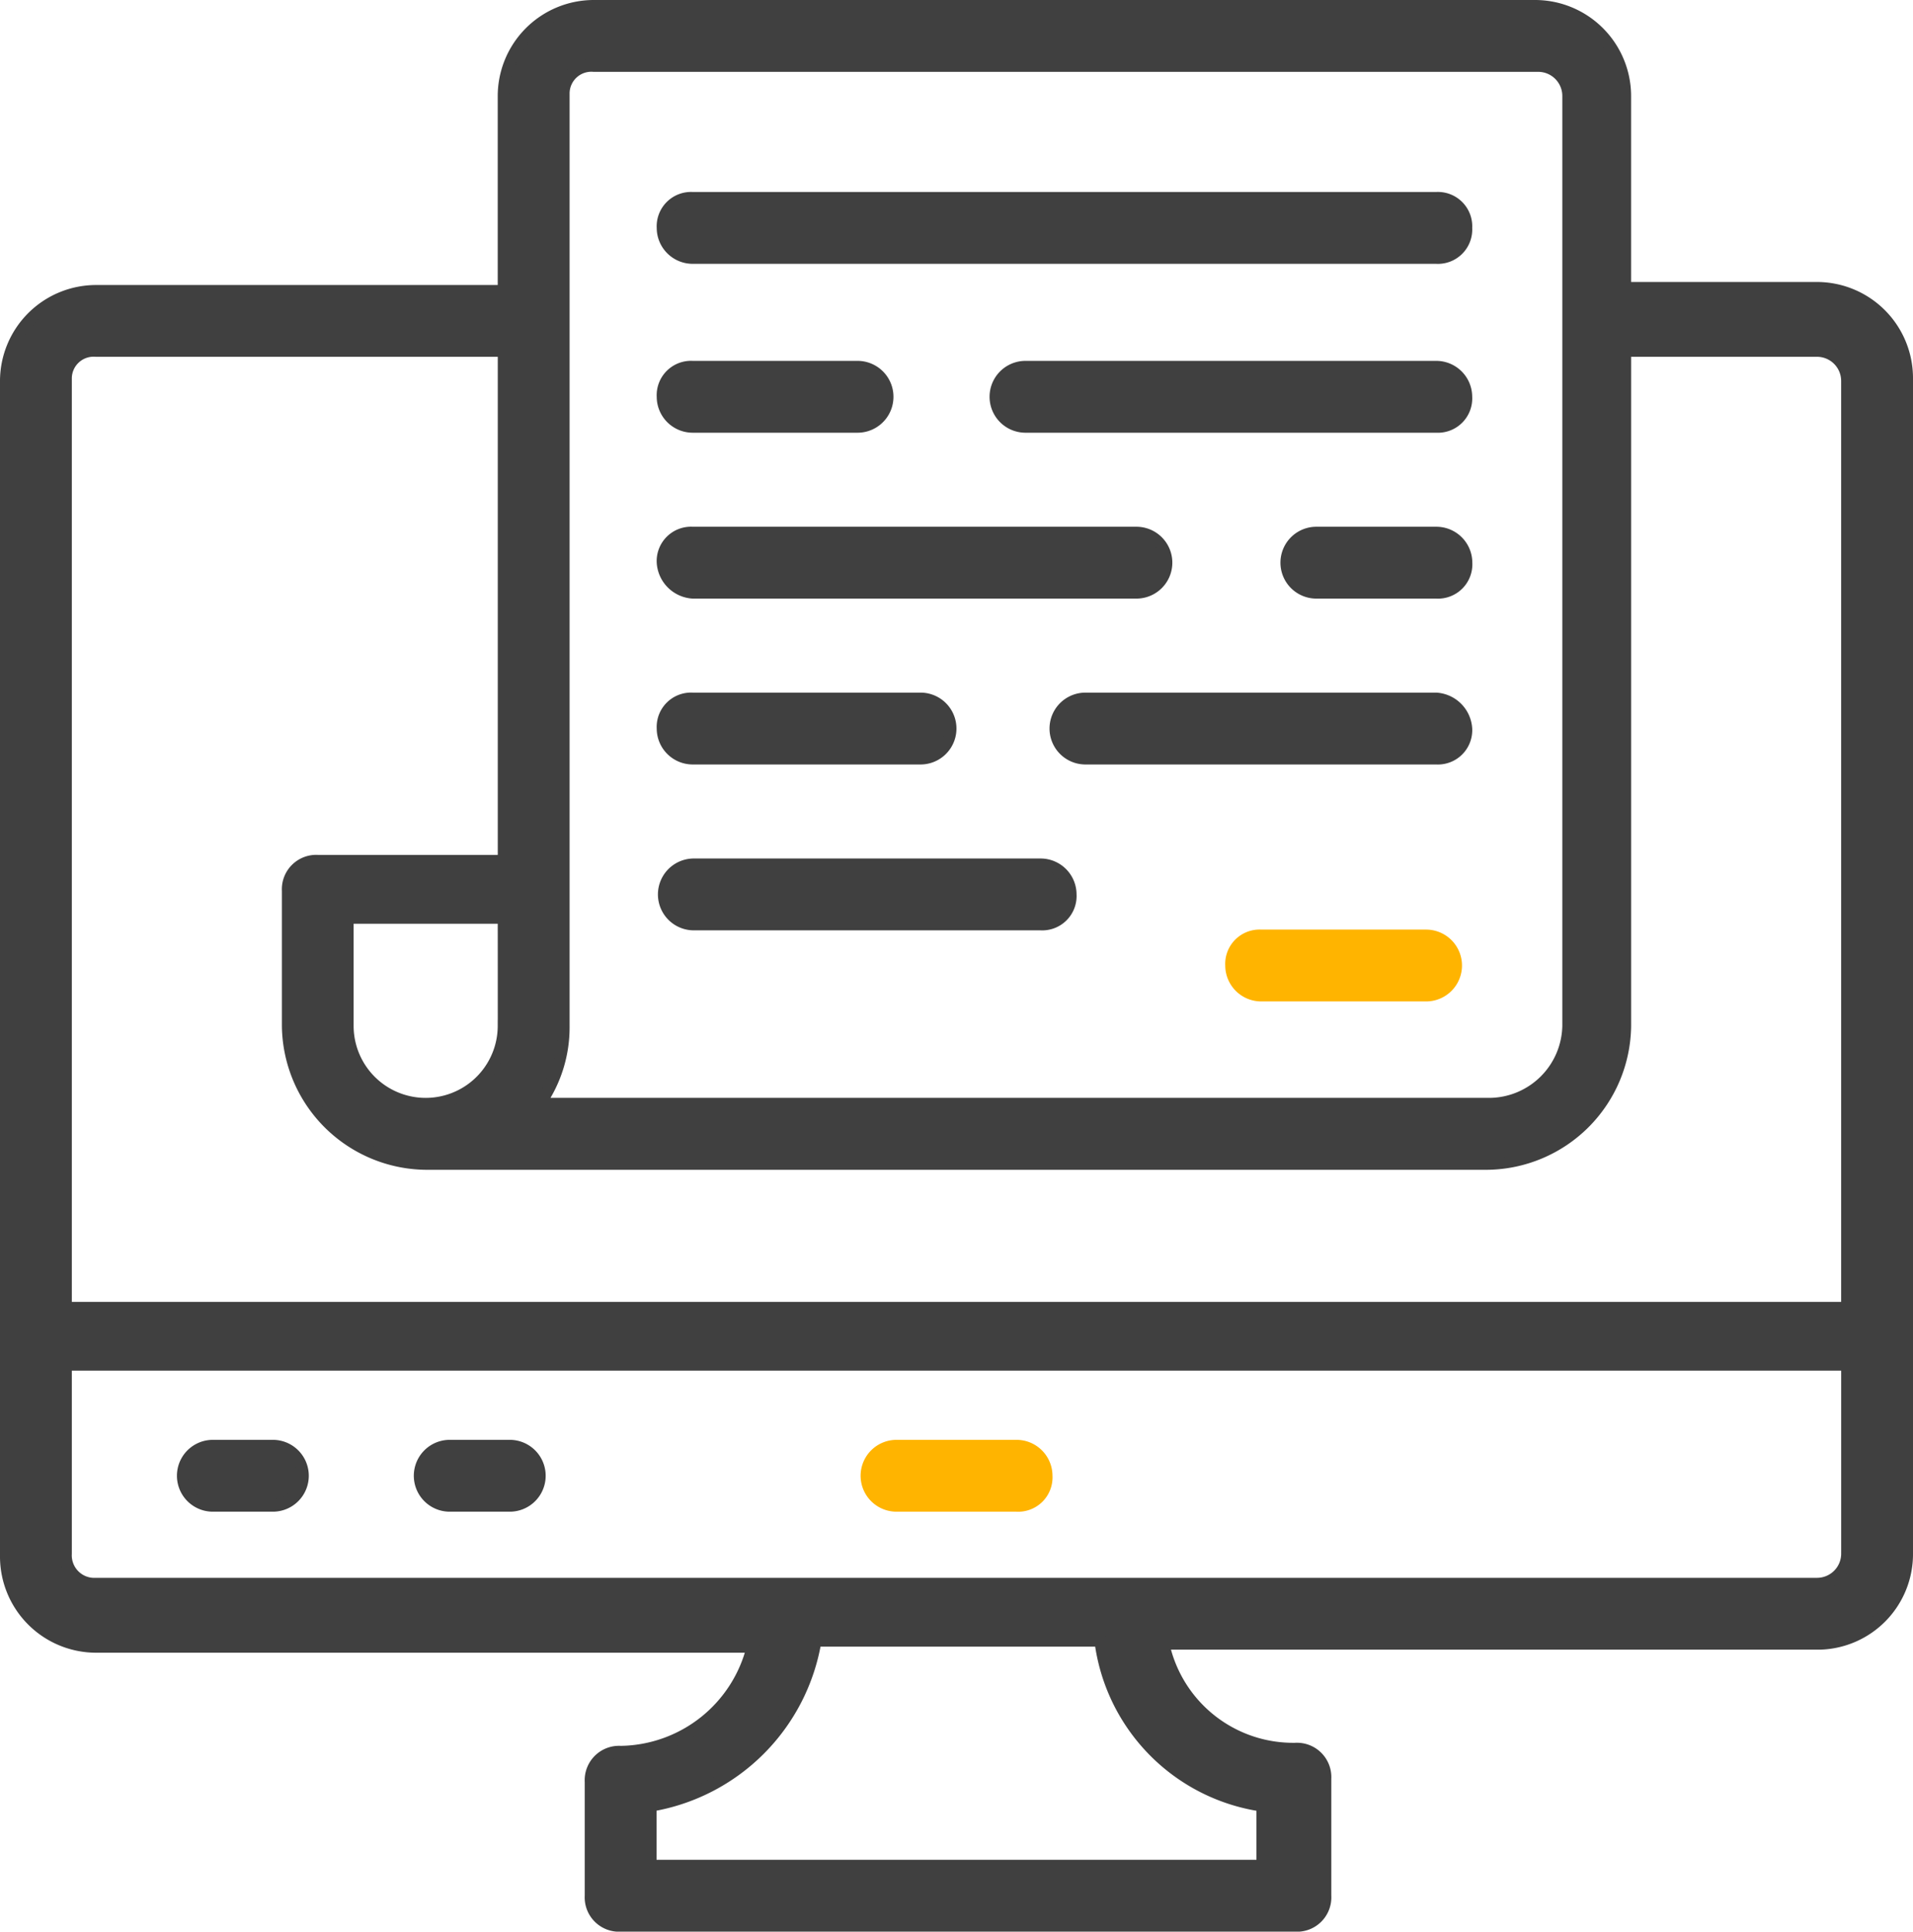 <svg xmlns="http://www.w3.org/2000/svg" width="80.756" height="81.516" viewBox="0 0 80.756 81.516">
    <defs>
        <style>
            .prefix__cls-1,.prefix__cls-2{fill:#404040;stroke:#404040;stroke-width:.5px}.prefix__cls-2{fill:#ffb400;stroke:#ffb400}
        </style>
    </defs>
    <g id="prefix__noun_Online_docs_2017215" data-name="noun_Online docs_2017215" transform="translate(-1.05 -.75)">
        <g id="prefix__Group_54" data-name="Group 54" transform="translate(1.3 1)">
            <g id="prefix__Group_43" data-name="Group 43">
                <path id="prefix__Path_130" d="M81.556 66.319V16.7a3.808 3.808 0 0 0-3.8-3.8h-8.1V4.8a3.808 3.808 0 0 0-3.8-3.8H26.111a3.808 3.808 0 0 0-3.8 3.8v8.228H5.1a3.808 3.808 0 0 0-3.8 3.8v49.617a3.808 3.808 0 0 0 3.8 3.8h27.72a5.816 5.816 0 0 1-5.57 4.431 1.2 1.2 0 0 0-1.266 1.266v4.81a1.2 1.2 0 0 0 1.266 1.266h28.482A1.2 1.2 0 0 0 57 80.75v-4.937a1.2 1.2 0 0 0-1.266-1.266 5.6 5.6 0 0 1-5.57-4.431h27.721a3.784 3.784 0 0 0 3.671-3.797zM54.34 76.952v2.532H28.516v-2.532a8.47 8.47 0 0 0 6.962-6.962H47.5a8.058 8.058 0 0 0 6.84 6.962zM26.111 3.532h39.875A1.269 1.269 0 0 1 67.252 4.8v39.24a3.351 3.351 0 0 1-3.291 3.291H23.832a5.642 5.642 0 0 0 1.013-3.291V4.671a1.169 1.169 0 0 1 1.266-1.139zm-3.8 40.508a3.291 3.291 0 0 1-6.583 0v-4.558h6.583c.002.76.002 4.811.002 4.558zM5.1 15.557h17.213v21.52h-7.848a1.2 1.2 0 0 0-1.265 1.266v5.7a5.89 5.89 0 0 0 5.823 5.823h44.811a5.89 5.89 0 0 0 5.823-5.823V15.557h8.1a1.269 1.269 0 0 1 1.266 1.266v39.116H3.832V16.7A1.169 1.169 0 0 1 5.1 15.557zM3.832 66.319v-7.975h75.192v7.975a1.269 1.269 0 0 1-1.266 1.266H5.1a1.2 1.2 0 0 1-1.268-1.266z" class="prefix__cls-1" data-name="Path 130" transform="translate(-1.3 -1)"/>
            </g>
            <g id="prefix__Group_44" data-name="Group 44" transform="translate(36.33 60.762)">
                <path id="prefix__Path_131" d="M36.329 49h-5.063a1.266 1.266 0 0 0 0 2.532h5.063a1.2 1.2 0 0 0 1.271-1.266A1.269 1.269 0 0 0 36.329 49z" class="prefix__cls-2" data-name="Path 131" transform="translate(-30 -49)"/>
            </g>
            <g id="prefix__Group_45" data-name="Group 45" transform="translate(17.469 60.762)">
                <path id="prefix__Path_132" d="M18.9 49h-2.534a1.266 1.266 0 1 0 0 2.532H18.9a1.266 1.266 0 0 0 0-2.532z" class="prefix__cls-1" data-name="Path 132" transform="translate(-15.1 -49)"/>
            </g>
            <g id="prefix__Group_46" data-name="Group 46" transform="translate(7.469 60.762)">
                <path id="prefix__Path_133" d="M11 49H8.466a1.266 1.266 0 0 0 0 2.532H11A1.266 1.266 0 0 0 11 49z" class="prefix__cls-1" data-name="Path 133" transform="translate(-7.2 -49)"/>
            </g>
            <g id="prefix__Group_47" data-name="Group 47" transform="translate(27.723 7.102)">
                <path id="prefix__Path_134" d="M24.466 9.932h31.393a1.2 1.2 0 0 0 1.266-1.266A1.2 1.2 0 0 0 55.859 7.4H24.466A1.2 1.2 0 0 0 23.2 8.666a1.269 1.269 0 0 0 1.266 1.266z" class="prefix__cls-1" data-name="Path 134" transform="translate(-23.2 -6.4)"/>
            </g>
            <g id="prefix__Group_48" data-name="Group 48" transform="translate(41.774 16.229)">
                <path id="prefix__Path_135" d="M52.908 15.4H35.566a1.266 1.266 0 0 0 0 2.532h17.342a1.2 1.2 0 0 0 1.266-1.266 1.269 1.269 0 0 0-1.266-1.266z" class="prefix__cls-1" data-name="Path 135" transform="translate(-34.3 -16.4)"/>
            </g>
            <g id="prefix__Group_55" data-name="Group 55" transform="translate(27.774 40.229)">
                <path id="prefix__Path_135-2" d="M50.206 15.4h-14.64a1.266 1.266 0 0 0 0 2.532h14.64a1.2 1.2 0 0 0 1.266-1.266 1.269 1.269 0 0 0-1.266-1.266z" class="prefix__cls-1" data-name="Path 135" transform="translate(-34.3 -19.4)"/>
            </g>
            <g id="prefix__Group_49" data-name="Group 49" transform="translate(27.723 16.229)">
                <path id="prefix__Path_136" d="M24.466 17.932h6.962a1.266 1.266 0 1 0 0-2.532h-6.962a1.2 1.2 0 0 0-1.266 1.266 1.269 1.269 0 0 0 1.266 1.266z" class="prefix__cls-1" data-name="Path 136" transform="translate(-23.2 -16.4)"/>
                <path id="prefix__Path_144" d="M24.466 17.932h6.962a1.266 1.266 0 1 0 0-2.532h-6.962a1.2 1.2 0 0 0-1.266 1.266 1.269 1.269 0 0 0 1.266 1.266z" class="prefix__cls-2" data-name="Path 144" transform="translate(.8 7.6)"/>
            </g>
            <g id="prefix__Group_50" data-name="Group 50" transform="translate(54.053 24.229)">
                <path id="prefix__Path_137" d="M50.329 23.3h-5.063a1.266 1.266 0 0 0 0 2.532h5.063a1.2 1.2 0 0 0 1.271-1.266 1.269 1.269 0 0 0-1.271-1.266z" class="prefix__cls-1" data-name="Path 137" transform="translate(-44 -25.3)"/>
            </g>
            <g id="prefix__Group_51" data-name="Group 51" transform="translate(27.723 24.229)">
                <path id="prefix__Path_138" d="M24.466 25.832H43.2a1.266 1.266 0 0 0 0-2.532H24.466a1.2 1.2 0 0 0-1.266 1.266 1.361 1.361 0 0 0 1.266 1.266z" class="prefix__cls-1" data-name="Path 138" transform="translate(-23.2 -25.3)"/>
            </g>
            <g id="prefix__Group_52" data-name="Group 52" transform="translate(44.305 32.229)">
                <path id="prefix__Path_139" d="M52.377 31.2H37.566a1.266 1.266 0 0 0 0 2.532h14.811a1.2 1.2 0 0 0 1.266-1.266 1.361 1.361 0 0 0-1.266-1.266z" class="prefix__cls-1" data-name="Path 139" transform="translate(-36.3 -34.2)"/>
            </g>
            <g id="prefix__Group_53" data-name="Group 53" transform="translate(27.723 32.229)">
                <path id="prefix__Path_140" d="M24.466 33.732h9.621a1.266 1.266 0 1 0 0-2.532h-9.621a1.2 1.2 0 0 0-1.266 1.266 1.269 1.269 0 0 0 1.266 1.266z" class="prefix__cls-1" data-name="Path 140" transform="translate(-23.2 -34.2)"/>
            </g>
        </g>
    </g>
</svg>
